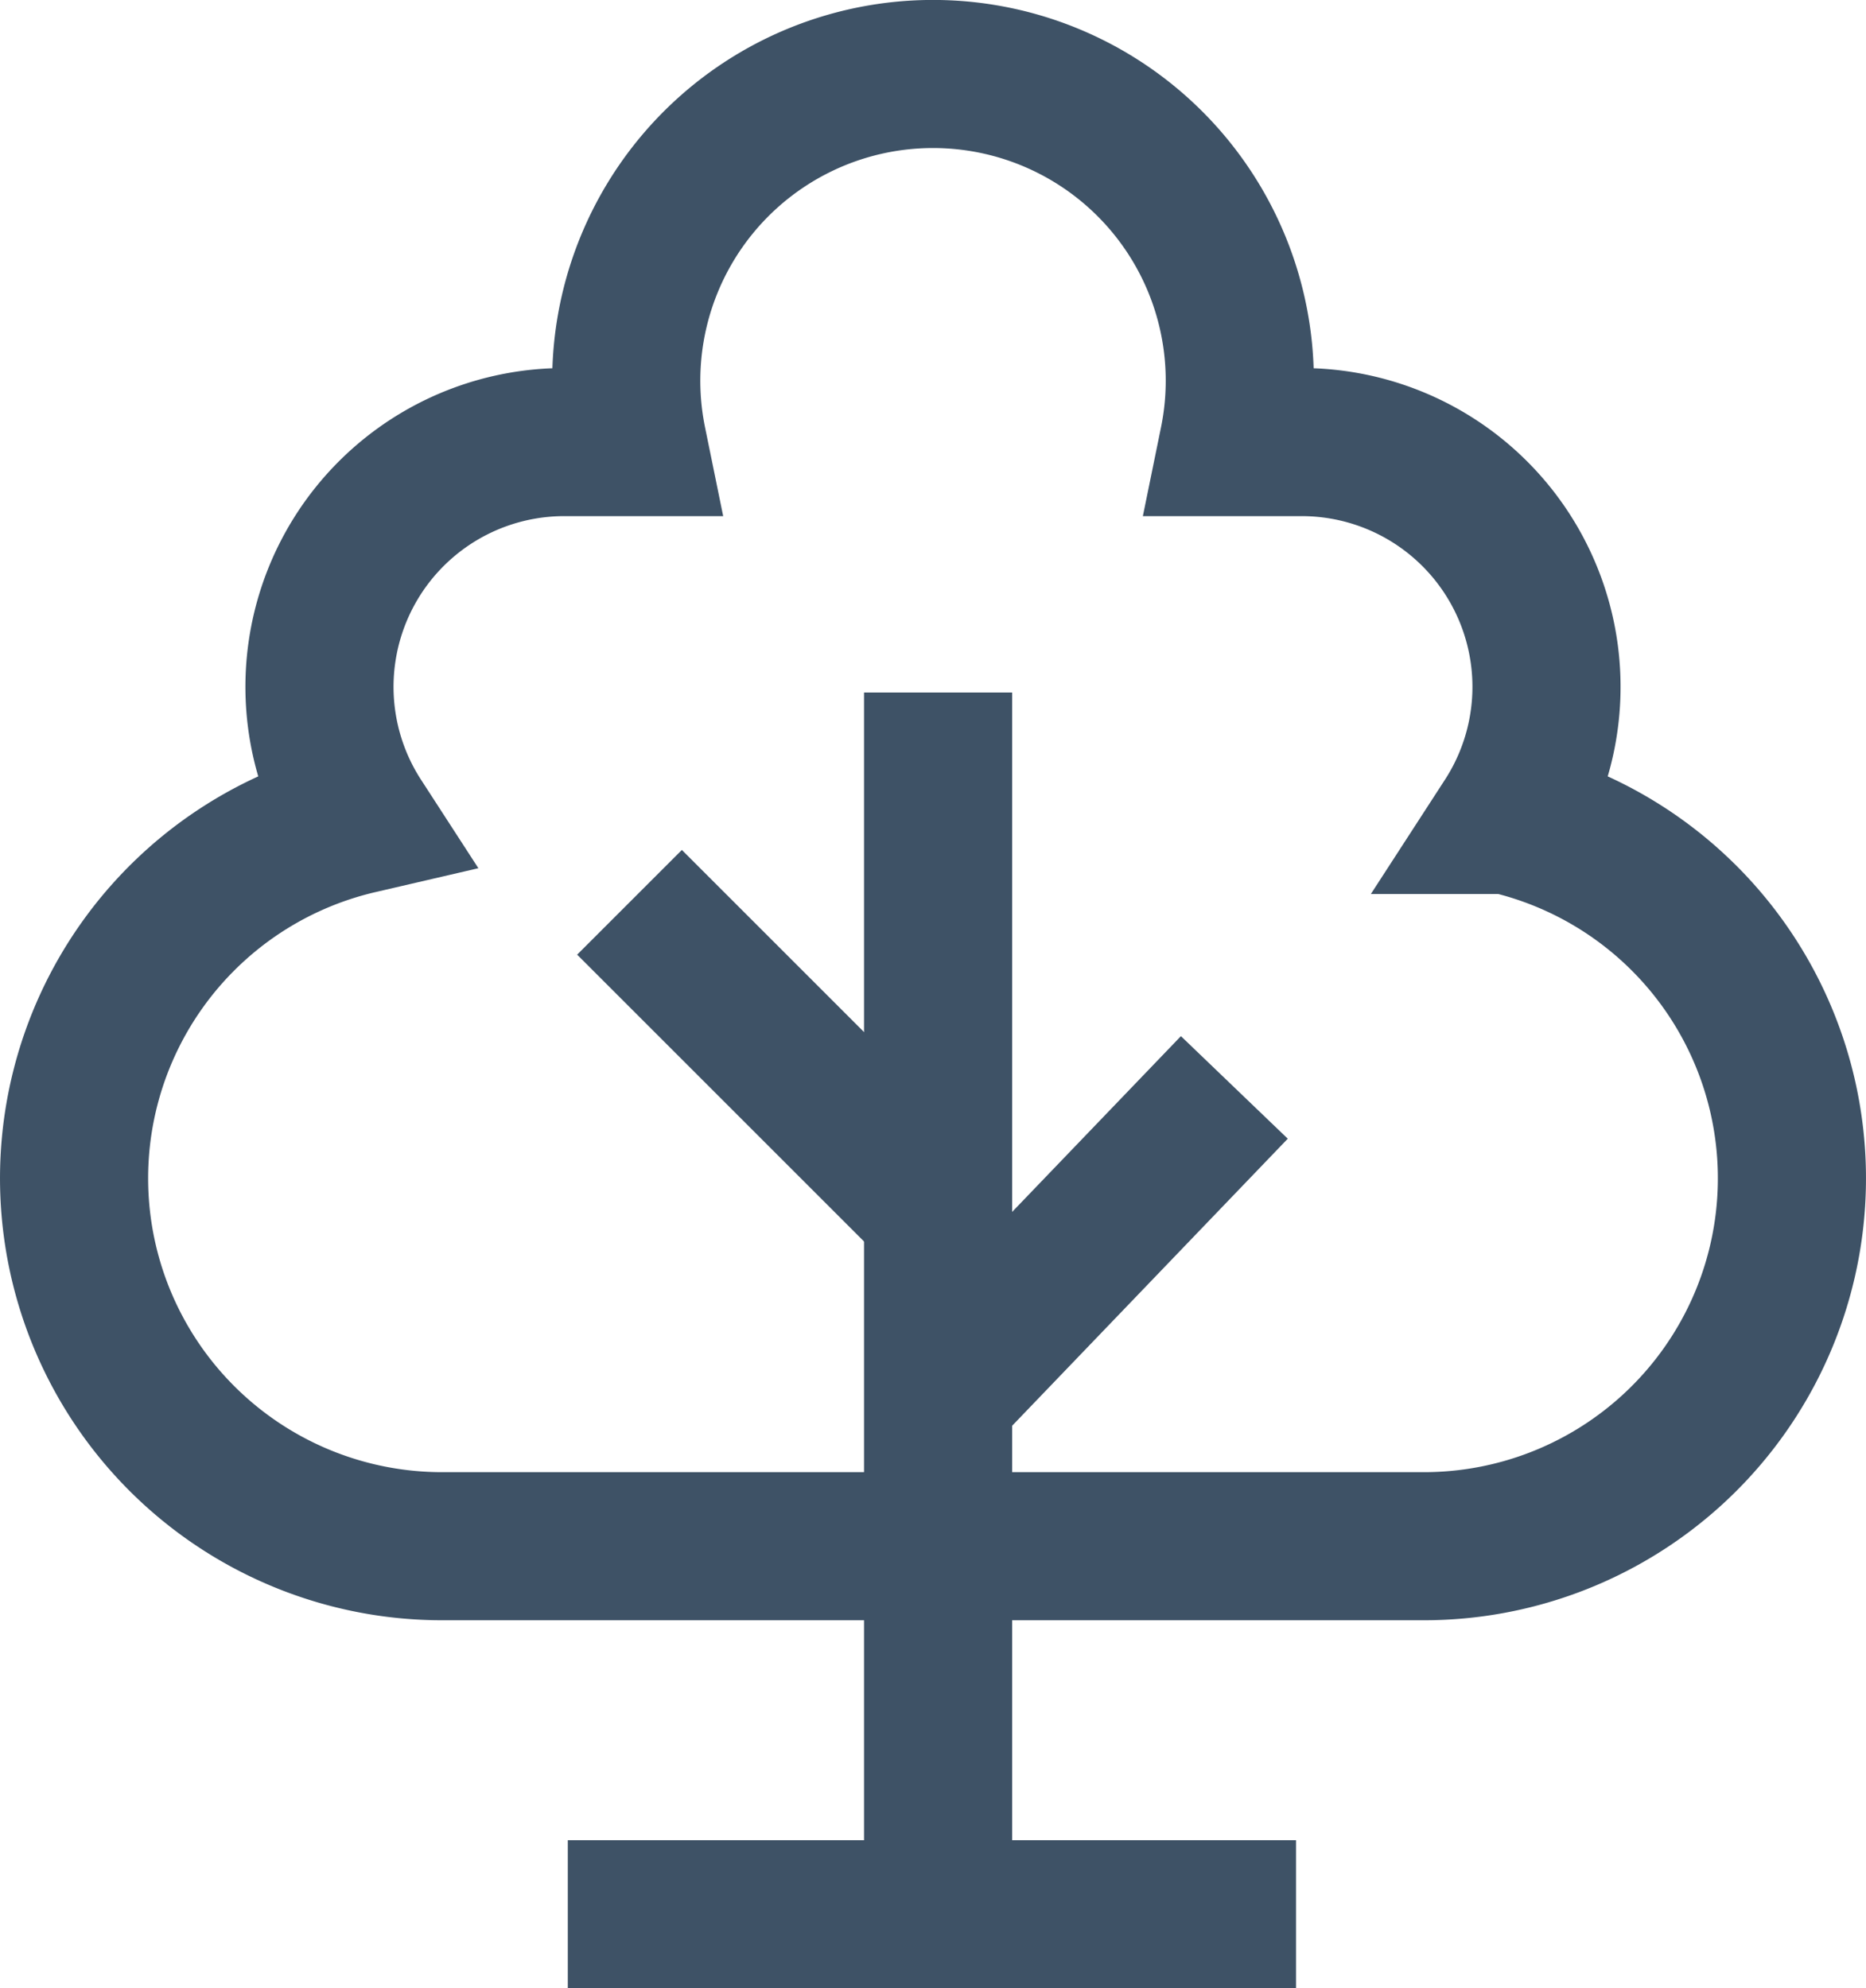 <svg xmlns="http://www.w3.org/2000/svg" width="151.174" height="161.116" viewBox="0 0 151.174 161.116">
  <g id="tree-2" transform="translate(2 4)">
    <path id="Path_490" data-name="Path 490" d="M120.1,62.442A19.833,19.833,0,0,0,103.41,31.823H97.939a24.853,24.853,0,1,0-48.7,0H43.764A19.833,19.833,0,0,0,27.072,62.442a29.811,29.811,0,0,0,6.751,58.85h79.528a29.811,29.811,0,0,0,6.751-58.85Z" transform="translate(0 0)" fill="none" stroke="#3e5266" stroke-linecap="square" stroke-miterlimit="10" stroke-width="12"/>
    <line id="Line_15" data-name="Line 15" y2="99" transform="translate(74 52.116)" fill="none" stroke="#3e5266" stroke-miterlimit="10" stroke-width="12"/>
    <line id="Line_16" data-name="Line 16" x2="59" transform="translate(44 151.116)" fill="none" stroke="#3e5266" stroke-miterlimit="10" stroke-width="12"/>
    <line id="Line_17" data-name="Line 17" y1="25" x2="24" transform="translate(74 84.116)" fill="none" stroke="#3e5266" stroke-miterlimit="10" stroke-width="12"/>
    <line id="Line_18" data-name="Line 18" x2="25" y2="25" transform="translate(49 69.116)" fill="none" stroke="#3e5266" stroke-miterlimit="10" stroke-width="12"/>
  </g>
</svg>

